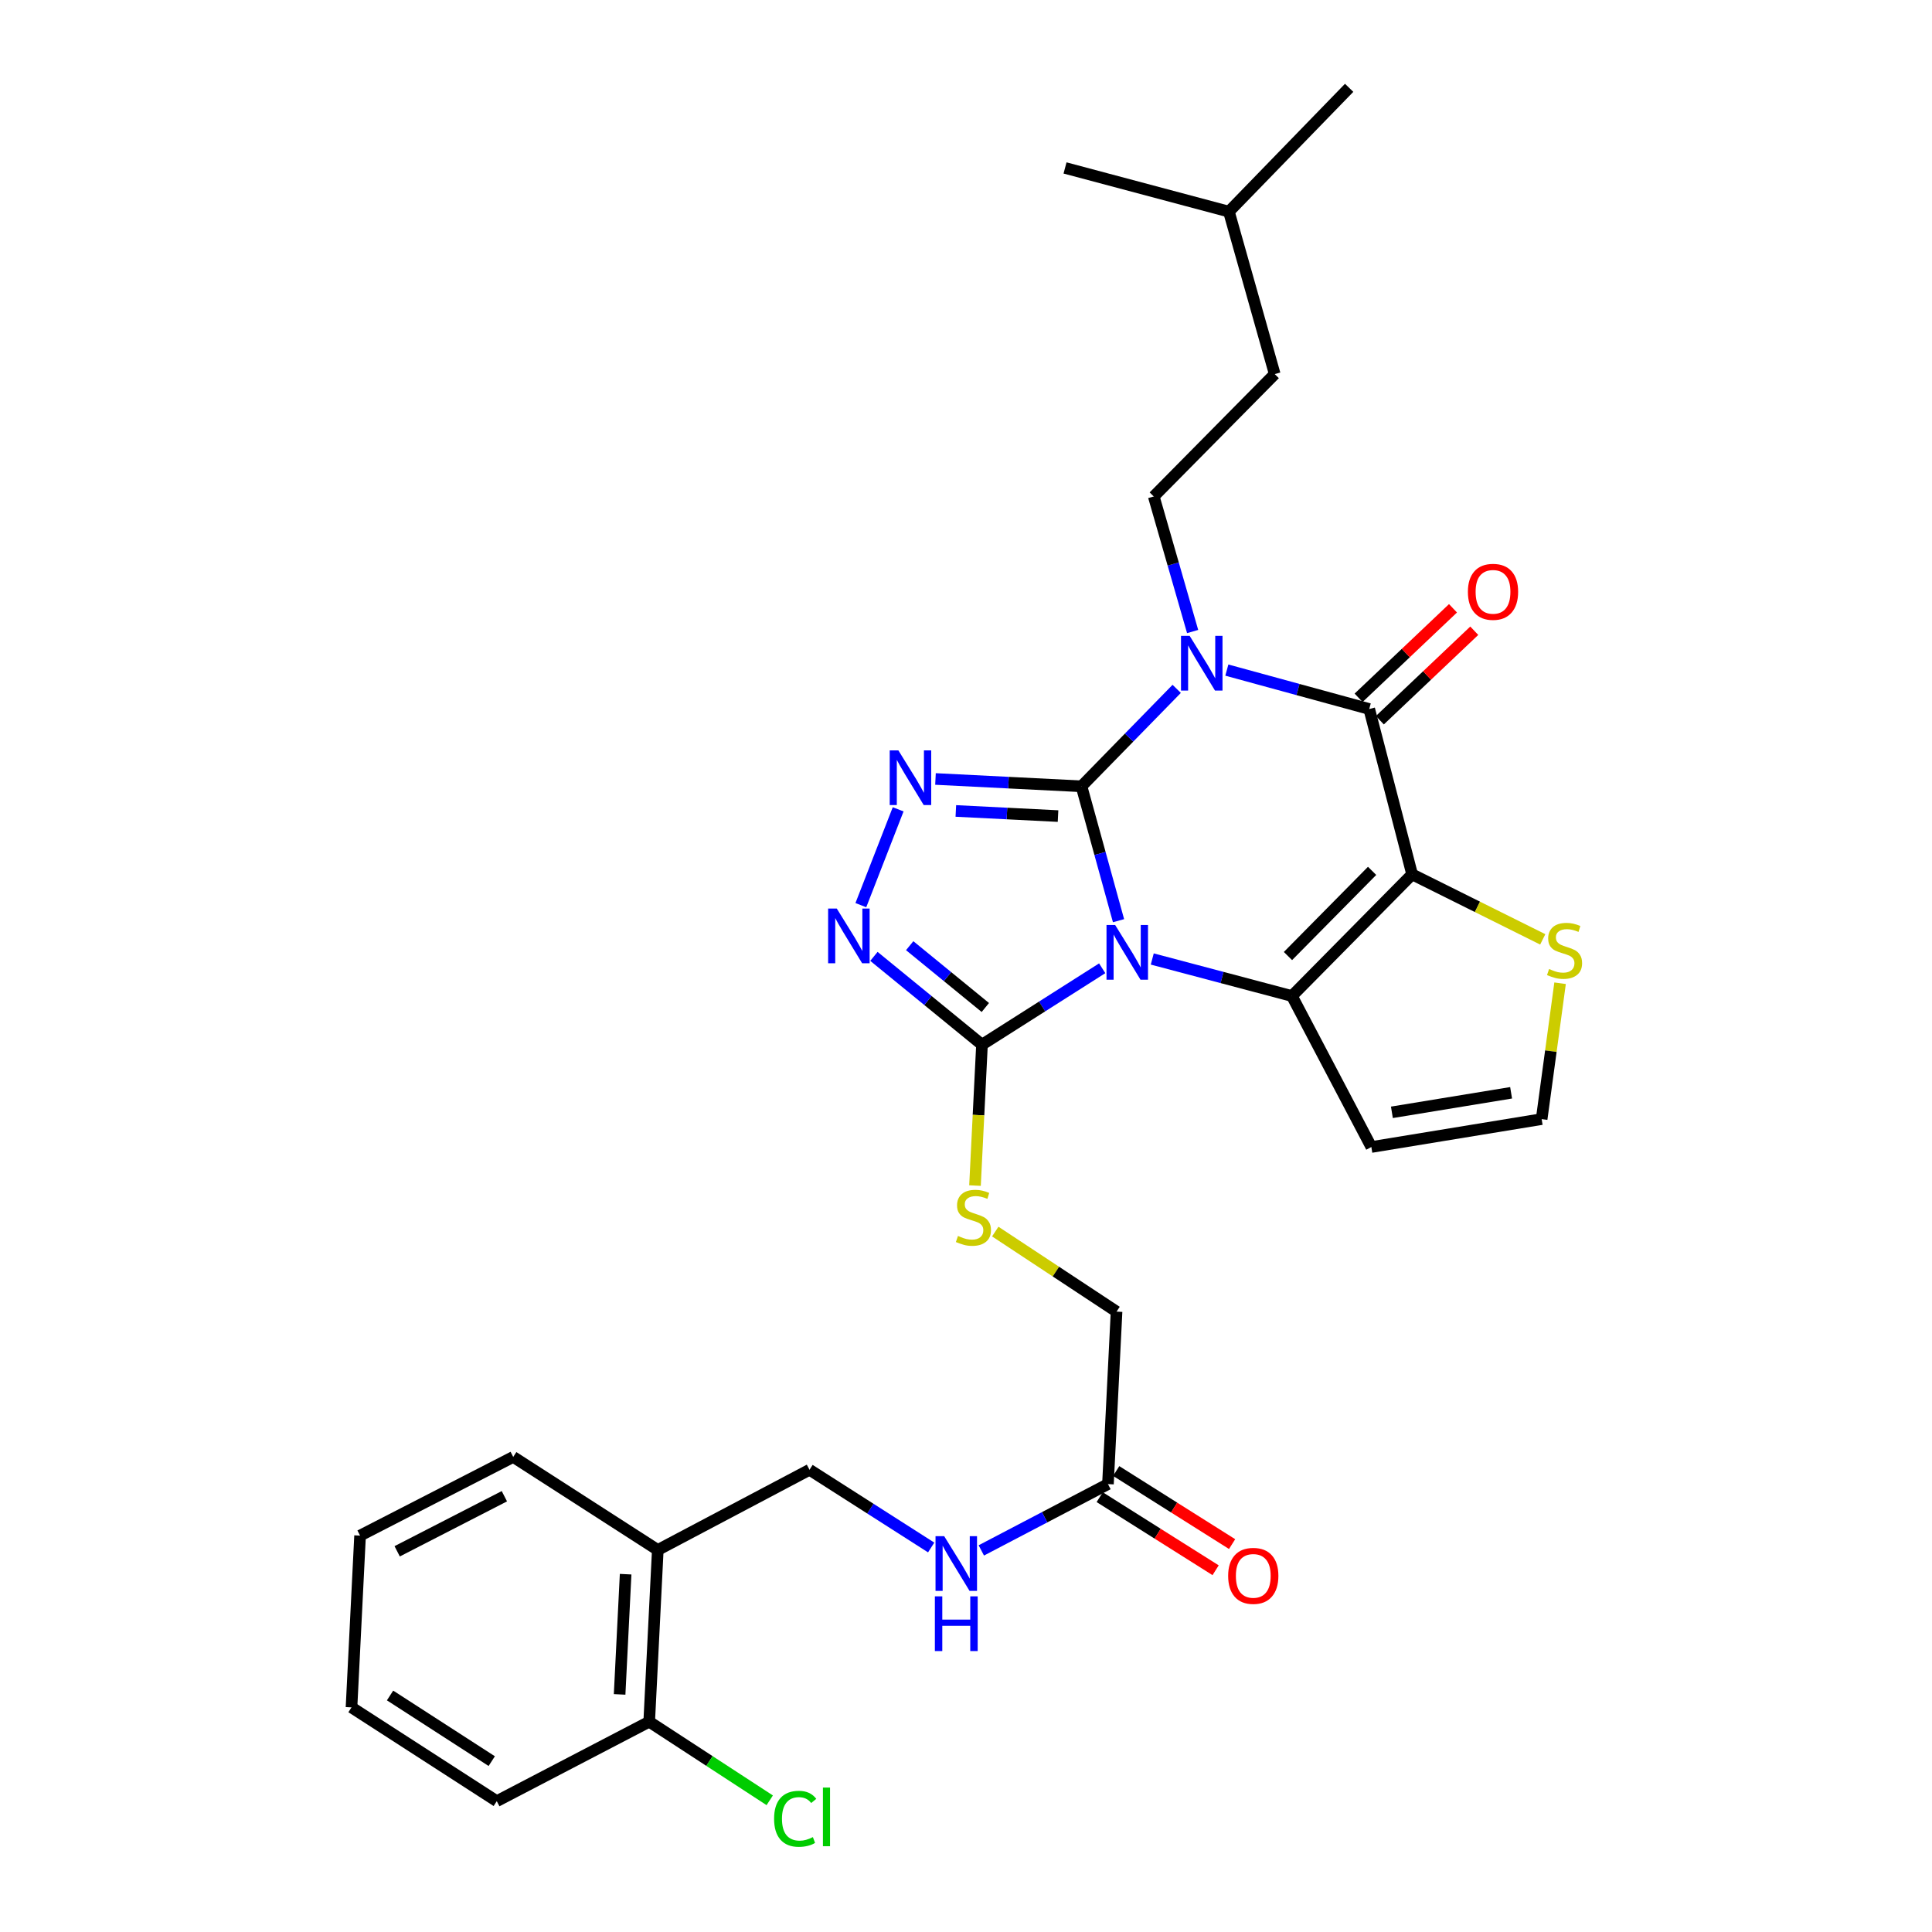 <?xml version='1.0' encoding='iso-8859-1'?>
<svg version='1.1' baseProfile='full'
              xmlns='http://www.w3.org/2000/svg'
                      xmlns:rdkit='http://www.rdkit.org/xml'
                      xmlns:xlink='http://www.w3.org/1999/xlink'
                  xml:space='preserve'
width='1000px' height='1000px' viewBox='0 0 1000 1000'>
<!-- END OF HEADER -->
<rect style='opacity:1.0;fill:#FFFFFF;stroke:none' width='1000' height='1000' x='0' y='0'> </rect>
<path class='bond-0' d='M 559.776,406.992 L 569.362,441.77' style='fill:none;fill-rule:evenodd;stroke:#000000;stroke-width:6px;stroke-linecap:butt;stroke-linejoin:miter;stroke-opacity:1' />
<path class='bond-0' d='M 569.362,441.77 L 578.948,476.549' style='fill:none;fill-rule:evenodd;stroke:#0000FF;stroke-width:6px;stroke-linecap:butt;stroke-linejoin:miter;stroke-opacity:1' />
<path class='bond-1' d='M 559.776,406.992 L 584.417,381.773' style='fill:none;fill-rule:evenodd;stroke:#000000;stroke-width:6px;stroke-linecap:butt;stroke-linejoin:miter;stroke-opacity:1' />
<path class='bond-1' d='M 584.417,381.773 L 609.058,356.555' style='fill:none;fill-rule:evenodd;stroke:#0000FF;stroke-width:6px;stroke-linecap:butt;stroke-linejoin:miter;stroke-opacity:1' />
<path class='bond-5' d='M 559.776,406.992 L 521.992,405.095' style='fill:none;fill-rule:evenodd;stroke:#000000;stroke-width:6px;stroke-linecap:butt;stroke-linejoin:miter;stroke-opacity:1' />
<path class='bond-5' d='M 521.992,405.095 L 484.207,403.198' style='fill:none;fill-rule:evenodd;stroke:#0000FF;stroke-width:6px;stroke-linecap:butt;stroke-linejoin:miter;stroke-opacity:1' />
<path class='bond-5' d='M 547.638,422.402 L 521.189,421.074' style='fill:none;fill-rule:evenodd;stroke:#000000;stroke-width:6px;stroke-linecap:butt;stroke-linejoin:miter;stroke-opacity:1' />
<path class='bond-5' d='M 521.189,421.074 L 494.74,419.747' style='fill:none;fill-rule:evenodd;stroke:#0000FF;stroke-width:6px;stroke-linecap:butt;stroke-linejoin:miter;stroke-opacity:1' />
<path class='bond-3' d='M 596.409,496.37 L 632.555,505.952' style='fill:none;fill-rule:evenodd;stroke:#0000FF;stroke-width:6px;stroke-linecap:butt;stroke-linejoin:miter;stroke-opacity:1' />
<path class='bond-3' d='M 632.555,505.952 L 668.7,515.534' style='fill:none;fill-rule:evenodd;stroke:#000000;stroke-width:6px;stroke-linecap:butt;stroke-linejoin:miter;stroke-opacity:1' />
<path class='bond-6' d='M 570.497,501.179 L 539.386,520.952' style='fill:none;fill-rule:evenodd;stroke:#0000FF;stroke-width:6px;stroke-linecap:butt;stroke-linejoin:miter;stroke-opacity:1' />
<path class='bond-6' d='M 539.386,520.952 L 508.274,540.725' style='fill:none;fill-rule:evenodd;stroke:#000000;stroke-width:6px;stroke-linecap:butt;stroke-linejoin:miter;stroke-opacity:1' />
<path class='bond-4' d='M 635.011,346.835 L 671.86,356.909' style='fill:none;fill-rule:evenodd;stroke:#0000FF;stroke-width:6px;stroke-linecap:butt;stroke-linejoin:miter;stroke-opacity:1' />
<path class='bond-4' d='M 671.86,356.909 L 708.709,366.983' style='fill:none;fill-rule:evenodd;stroke:#000000;stroke-width:6px;stroke-linecap:butt;stroke-linejoin:miter;stroke-opacity:1' />
<path class='bond-9' d='M 617.304,326.88 L 607.247,291.927' style='fill:none;fill-rule:evenodd;stroke:#0000FF;stroke-width:6px;stroke-linecap:butt;stroke-linejoin:miter;stroke-opacity:1' />
<path class='bond-9' d='M 607.247,291.927 L 597.189,256.974' style='fill:none;fill-rule:evenodd;stroke:#000000;stroke-width:6px;stroke-linecap:butt;stroke-linejoin:miter;stroke-opacity:1' />
<path class='bond-2' d='M 730.913,452.556 L 708.709,366.983' style='fill:none;fill-rule:evenodd;stroke:#000000;stroke-width:6px;stroke-linecap:butt;stroke-linejoin:miter;stroke-opacity:1' />
<path class='bond-8' d='M 730.913,452.556 L 764.72,469.387' style='fill:none;fill-rule:evenodd;stroke:#000000;stroke-width:6px;stroke-linecap:butt;stroke-linejoin:miter;stroke-opacity:1' />
<path class='bond-8' d='M 764.72,469.387 L 798.527,486.218' style='fill:none;fill-rule:evenodd;stroke:#CCCC00;stroke-width:6px;stroke-linecap:butt;stroke-linejoin:miter;stroke-opacity:1' />
<path class='bond-31' d='M 730.913,452.556 L 668.7,515.534' style='fill:none;fill-rule:evenodd;stroke:#000000;stroke-width:6px;stroke-linecap:butt;stroke-linejoin:miter;stroke-opacity:1' />
<path class='bond-31' d='M 710.199,450.758 L 666.649,494.843' style='fill:none;fill-rule:evenodd;stroke:#000000;stroke-width:6px;stroke-linecap:butt;stroke-linejoin:miter;stroke-opacity:1' />
<path class='bond-10' d='M 668.7,515.534 L 709.811,593.693' style='fill:none;fill-rule:evenodd;stroke:#000000;stroke-width:6px;stroke-linecap:butt;stroke-linejoin:miter;stroke-opacity:1' />
<path class='bond-14' d='M 714.213,372.789 L 738.645,349.628' style='fill:none;fill-rule:evenodd;stroke:#000000;stroke-width:6px;stroke-linecap:butt;stroke-linejoin:miter;stroke-opacity:1' />
<path class='bond-14' d='M 738.645,349.628 L 763.076,326.467' style='fill:none;fill-rule:evenodd;stroke:#FF0000;stroke-width:6px;stroke-linecap:butt;stroke-linejoin:miter;stroke-opacity:1' />
<path class='bond-14' d='M 703.205,361.177 L 727.637,338.016' style='fill:none;fill-rule:evenodd;stroke:#000000;stroke-width:6px;stroke-linecap:butt;stroke-linejoin:miter;stroke-opacity:1' />
<path class='bond-14' d='M 727.637,338.016 L 752.069,314.855' style='fill:none;fill-rule:evenodd;stroke:#FF0000;stroke-width:6px;stroke-linecap:butt;stroke-linejoin:miter;stroke-opacity:1' />
<path class='bond-7' d='M 464.884,418.904 L 445.573,468.505' style='fill:none;fill-rule:evenodd;stroke:#0000FF;stroke-width:6px;stroke-linecap:butt;stroke-linejoin:miter;stroke-opacity:1' />
<path class='bond-11' d='M 508.274,540.725 L 506.466,577.187' style='fill:none;fill-rule:evenodd;stroke:#000000;stroke-width:6px;stroke-linecap:butt;stroke-linejoin:miter;stroke-opacity:1' />
<path class='bond-11' d='M 506.466,577.187 L 504.658,613.65' style='fill:none;fill-rule:evenodd;stroke:#CCCC00;stroke-width:6px;stroke-linecap:butt;stroke-linejoin:miter;stroke-opacity:1' />
<path class='bond-30' d='M 508.274,540.725 L 480.307,517.871' style='fill:none;fill-rule:evenodd;stroke:#000000;stroke-width:6px;stroke-linecap:butt;stroke-linejoin:miter;stroke-opacity:1' />
<path class='bond-30' d='M 480.307,517.871 L 452.34,495.017' style='fill:none;fill-rule:evenodd;stroke:#0000FF;stroke-width:6px;stroke-linecap:butt;stroke-linejoin:miter;stroke-opacity:1' />
<path class='bond-30' d='M 510.008,521.479 L 490.431,505.481' style='fill:none;fill-rule:evenodd;stroke:#000000;stroke-width:6px;stroke-linecap:butt;stroke-linejoin:miter;stroke-opacity:1' />
<path class='bond-30' d='M 490.431,505.481 L 470.855,489.484' style='fill:none;fill-rule:evenodd;stroke:#0000FF;stroke-width:6px;stroke-linecap:butt;stroke-linejoin:miter;stroke-opacity:1' />
<path class='bond-32' d='M 807.493,508.921 L 802.723,544.085' style='fill:none;fill-rule:evenodd;stroke:#CCCC00;stroke-width:6px;stroke-linecap:butt;stroke-linejoin:miter;stroke-opacity:1' />
<path class='bond-32' d='M 802.723,544.085 L 797.953,579.249' style='fill:none;fill-rule:evenodd;stroke:#000000;stroke-width:6px;stroke-linecap:butt;stroke-linejoin:miter;stroke-opacity:1' />
<path class='bond-21' d='M 597.189,256.974 L 659.793,193.632' style='fill:none;fill-rule:evenodd;stroke:#000000;stroke-width:6px;stroke-linecap:butt;stroke-linejoin:miter;stroke-opacity:1' />
<path class='bond-12' d='M 709.811,593.693 L 797.953,579.249' style='fill:none;fill-rule:evenodd;stroke:#000000;stroke-width:6px;stroke-linecap:butt;stroke-linejoin:miter;stroke-opacity:1' />
<path class='bond-12' d='M 720.445,575.737 L 782.144,565.626' style='fill:none;fill-rule:evenodd;stroke:#000000;stroke-width:6px;stroke-linecap:butt;stroke-linejoin:miter;stroke-opacity:1' />
<path class='bond-20' d='M 515.146,637.461 L 546.536,658.177' style='fill:none;fill-rule:evenodd;stroke:#CCCC00;stroke-width:6px;stroke-linecap:butt;stroke-linejoin:miter;stroke-opacity:1' />
<path class='bond-20' d='M 546.536,658.177 L 577.927,678.893' style='fill:none;fill-rule:evenodd;stroke:#000000;stroke-width:6px;stroke-linecap:butt;stroke-linejoin:miter;stroke-opacity:1' />
<path class='bond-13' d='M 573.474,768.164 L 577.927,678.893' style='fill:none;fill-rule:evenodd;stroke:#000000;stroke-width:6px;stroke-linecap:butt;stroke-linejoin:miter;stroke-opacity:1' />
<path class='bond-16' d='M 573.474,768.164 L 540.698,785.327' style='fill:none;fill-rule:evenodd;stroke:#000000;stroke-width:6px;stroke-linecap:butt;stroke-linejoin:miter;stroke-opacity:1' />
<path class='bond-16' d='M 540.698,785.327 L 507.923,802.491' style='fill:none;fill-rule:evenodd;stroke:#0000FF;stroke-width:6px;stroke-linecap:butt;stroke-linejoin:miter;stroke-opacity:1' />
<path class='bond-19' d='M 569.207,774.931 L 599.204,793.844' style='fill:none;fill-rule:evenodd;stroke:#000000;stroke-width:6px;stroke-linecap:butt;stroke-linejoin:miter;stroke-opacity:1' />
<path class='bond-19' d='M 599.204,793.844 L 629.202,812.756' style='fill:none;fill-rule:evenodd;stroke:#FF0000;stroke-width:6px;stroke-linecap:butt;stroke-linejoin:miter;stroke-opacity:1' />
<path class='bond-19' d='M 577.74,761.397 L 607.737,780.309' style='fill:none;fill-rule:evenodd;stroke:#000000;stroke-width:6px;stroke-linecap:butt;stroke-linejoin:miter;stroke-opacity:1' />
<path class='bond-19' d='M 607.737,780.309 L 637.735,799.221' style='fill:none;fill-rule:evenodd;stroke:#FF0000;stroke-width:6px;stroke-linecap:butt;stroke-linejoin:miter;stroke-opacity:1' />
<path class='bond-15' d='M 340.47,802.262 L 419.003,760.751' style='fill:none;fill-rule:evenodd;stroke:#000000;stroke-width:6px;stroke-linecap:butt;stroke-linejoin:miter;stroke-opacity:1' />
<path class='bond-18' d='M 340.47,802.262 L 336.025,891.151' style='fill:none;fill-rule:evenodd;stroke:#000000;stroke-width:6px;stroke-linecap:butt;stroke-linejoin:miter;stroke-opacity:1' />
<path class='bond-18' d='M 323.823,814.796 L 320.712,877.018' style='fill:none;fill-rule:evenodd;stroke:#000000;stroke-width:6px;stroke-linecap:butt;stroke-linejoin:miter;stroke-opacity:1' />
<path class='bond-23' d='M 340.47,802.262 L 265.643,754.102' style='fill:none;fill-rule:evenodd;stroke:#000000;stroke-width:6px;stroke-linecap:butt;stroke-linejoin:miter;stroke-opacity:1' />
<path class='bond-17' d='M 481.974,800.975 L 450.488,780.863' style='fill:none;fill-rule:evenodd;stroke:#0000FF;stroke-width:6px;stroke-linecap:butt;stroke-linejoin:miter;stroke-opacity:1' />
<path class='bond-17' d='M 450.488,780.863 L 419.003,760.751' style='fill:none;fill-rule:evenodd;stroke:#000000;stroke-width:6px;stroke-linecap:butt;stroke-linejoin:miter;stroke-opacity:1' />
<path class='bond-22' d='M 336.025,891.151 L 367.22,911.491' style='fill:none;fill-rule:evenodd;stroke:#000000;stroke-width:6px;stroke-linecap:butt;stroke-linejoin:miter;stroke-opacity:1' />
<path class='bond-22' d='M 367.22,911.491 L 398.414,931.831' style='fill:none;fill-rule:evenodd;stroke:#00CC00;stroke-width:6px;stroke-linecap:butt;stroke-linejoin:miter;stroke-opacity:1' />
<path class='bond-24' d='M 336.025,891.151 L 257.128,932.279' style='fill:none;fill-rule:evenodd;stroke:#000000;stroke-width:6px;stroke-linecap:butt;stroke-linejoin:miter;stroke-opacity:1' />
<path class='bond-25' d='M 659.793,193.632 L 636.078,109.543' style='fill:none;fill-rule:evenodd;stroke:#000000;stroke-width:6px;stroke-linecap:butt;stroke-linejoin:miter;stroke-opacity:1' />
<path class='bond-28' d='M 265.643,754.102 L 186.372,794.831' style='fill:none;fill-rule:evenodd;stroke:#000000;stroke-width:6px;stroke-linecap:butt;stroke-linejoin:miter;stroke-opacity:1' />
<path class='bond-28' d='M 261.064,774.443 L 205.575,802.953' style='fill:none;fill-rule:evenodd;stroke:#000000;stroke-width:6px;stroke-linecap:butt;stroke-linejoin:miter;stroke-opacity:1' />
<path class='bond-33' d='M 257.128,932.279 L 181.937,883.737' style='fill:none;fill-rule:evenodd;stroke:#000000;stroke-width:6px;stroke-linecap:butt;stroke-linejoin:miter;stroke-opacity:1' />
<path class='bond-33' d='M 254.527,911.556 L 201.893,877.576' style='fill:none;fill-rule:evenodd;stroke:#000000;stroke-width:6px;stroke-linecap:butt;stroke-linejoin:miter;stroke-opacity:1' />
<path class='bond-26' d='M 636.078,109.543 L 698.318,45.455' style='fill:none;fill-rule:evenodd;stroke:#000000;stroke-width:6px;stroke-linecap:butt;stroke-linejoin:miter;stroke-opacity:1' />
<path class='bond-27' d='M 636.078,109.543 L 551.26,86.93' style='fill:none;fill-rule:evenodd;stroke:#000000;stroke-width:6px;stroke-linecap:butt;stroke-linejoin:miter;stroke-opacity:1' />
<path class='bond-29' d='M 186.372,794.831 L 181.937,883.737' style='fill:none;fill-rule:evenodd;stroke:#000000;stroke-width:6px;stroke-linecap:butt;stroke-linejoin:miter;stroke-opacity:1' />
<path  class='atom-1' d='M 577.205 478.778
L 586.485 493.778
Q 587.405 495.258, 588.885 497.938
Q 590.365 500.618, 590.445 500.778
L 590.445 478.778
L 594.205 478.778
L 594.205 507.098
L 590.325 507.098
L 580.365 490.698
Q 579.205 488.778, 577.965 486.578
Q 576.765 484.378, 576.405 483.698
L 576.405 507.098
L 572.725 507.098
L 572.725 478.778
L 577.205 478.778
' fill='#0000FF'/>
<path  class='atom-2' d='M 615.765 329.125
L 625.045 344.125
Q 625.965 345.605, 627.445 348.285
Q 628.925 350.965, 629.005 351.125
L 629.005 329.125
L 632.765 329.125
L 632.765 357.445
L 628.885 357.445
L 618.925 341.045
Q 617.765 339.125, 616.525 336.925
Q 615.325 334.725, 614.965 334.045
L 614.965 357.445
L 611.285 357.445
L 611.285 329.125
L 615.765 329.125
' fill='#0000FF'/>
<path  class='atom-6' d='M 464.992 388.387
L 474.272 403.387
Q 475.192 404.867, 476.672 407.547
Q 478.152 410.227, 478.232 410.387
L 478.232 388.387
L 481.992 388.387
L 481.992 416.707
L 478.112 416.707
L 468.152 400.307
Q 466.992 398.387, 465.752 396.187
Q 464.552 393.987, 464.192 393.307
L 464.192 416.707
L 460.512 416.707
L 460.512 388.387
L 464.992 388.387
' fill='#0000FF'/>
<path  class='atom-8' d='M 433.116 470.263
L 442.396 485.263
Q 443.316 486.743, 444.796 489.423
Q 446.276 492.103, 446.356 492.263
L 446.356 470.263
L 450.116 470.263
L 450.116 498.583
L 446.236 498.583
L 436.276 482.183
Q 435.116 480.263, 433.876 478.063
Q 432.676 475.863, 432.316 475.183
L 432.316 498.583
L 428.636 498.583
L 428.636 470.263
L 433.116 470.263
' fill='#0000FF'/>
<path  class='atom-9' d='M 801.811 501.556
Q 802.131 501.676, 803.451 502.236
Q 804.771 502.796, 806.211 503.156
Q 807.691 503.476, 809.131 503.476
Q 811.811 503.476, 813.371 502.196
Q 814.931 500.876, 814.931 498.596
Q 814.931 497.036, 814.131 496.076
Q 813.371 495.116, 812.171 494.596
Q 810.971 494.076, 808.971 493.476
Q 806.451 492.716, 804.931 491.996
Q 803.451 491.276, 802.371 489.756
Q 801.331 488.236, 801.331 485.676
Q 801.331 482.116, 803.731 479.916
Q 806.171 477.716, 810.971 477.716
Q 814.251 477.716, 817.971 479.276
L 817.051 482.356
Q 813.651 480.956, 811.091 480.956
Q 808.331 480.956, 806.811 482.116
Q 805.291 483.236, 805.331 485.196
Q 805.331 486.716, 806.091 487.636
Q 806.891 488.556, 808.011 489.076
Q 809.171 489.596, 811.091 490.196
Q 813.651 490.996, 815.171 491.796
Q 816.691 492.596, 817.771 494.236
Q 818.891 495.836, 818.891 498.596
Q 818.891 502.516, 816.251 504.636
Q 813.651 506.716, 809.291 506.716
Q 806.771 506.716, 804.851 506.156
Q 802.971 505.636, 800.731 504.716
L 801.811 501.556
' fill='#CCCC00'/>
<path  class='atom-12' d='M 495.847 639.724
Q 496.167 639.844, 497.487 640.404
Q 498.807 640.964, 500.247 641.324
Q 501.727 641.644, 503.167 641.644
Q 505.847 641.644, 507.407 640.364
Q 508.967 639.044, 508.967 636.764
Q 508.967 635.204, 508.167 634.244
Q 507.407 633.284, 506.207 632.764
Q 505.007 632.244, 503.007 631.644
Q 500.487 630.884, 498.967 630.164
Q 497.487 629.444, 496.407 627.924
Q 495.367 626.404, 495.367 623.844
Q 495.367 620.284, 497.767 618.084
Q 500.207 615.884, 505.007 615.884
Q 508.287 615.884, 512.007 617.444
L 511.087 620.524
Q 507.687 619.124, 505.127 619.124
Q 502.367 619.124, 500.847 620.284
Q 499.327 621.404, 499.367 623.364
Q 499.367 624.884, 500.127 625.804
Q 500.927 626.724, 502.047 627.244
Q 503.207 627.764, 505.127 628.364
Q 507.687 629.164, 509.207 629.964
Q 510.727 630.764, 511.807 632.404
Q 512.927 634.004, 512.927 636.764
Q 512.927 640.684, 510.287 642.804
Q 507.687 644.884, 503.327 644.884
Q 500.807 644.884, 498.887 644.324
Q 497.007 643.804, 494.767 642.884
L 495.847 639.724
' fill='#CCCC00'/>
<path  class='atom-15' d='M 759.78 306.325
Q 759.78 299.525, 763.14 295.725
Q 766.5 291.925, 772.78 291.925
Q 779.06 291.925, 782.42 295.725
Q 785.78 299.525, 785.78 306.325
Q 785.78 313.205, 782.38 317.125
Q 778.98 321.005, 772.78 321.005
Q 766.54 321.005, 763.14 317.125
Q 759.78 313.245, 759.78 306.325
M 772.78 317.805
Q 777.1 317.805, 779.42 314.925
Q 781.78 312.005, 781.78 306.325
Q 781.78 300.765, 779.42 297.965
Q 777.1 295.125, 772.78 295.125
Q 768.46 295.125, 766.1 297.925
Q 763.78 300.725, 763.78 306.325
Q 763.78 312.045, 766.1 314.925
Q 768.46 317.805, 772.78 317.805
' fill='#FF0000'/>
<path  class='atom-17' d='M 488.707 795.115
L 497.987 810.115
Q 498.907 811.595, 500.387 814.275
Q 501.867 816.955, 501.947 817.115
L 501.947 795.115
L 505.707 795.115
L 505.707 823.435
L 501.827 823.435
L 491.867 807.035
Q 490.707 805.115, 489.467 802.915
Q 488.267 800.715, 487.907 800.035
L 487.907 823.435
L 484.227 823.435
L 484.227 795.115
L 488.707 795.115
' fill='#0000FF'/>
<path  class='atom-17' d='M 483.887 826.267
L 487.727 826.267
L 487.727 838.307
L 502.207 838.307
L 502.207 826.267
L 506.047 826.267
L 506.047 854.587
L 502.207 854.587
L 502.207 841.507
L 487.727 841.507
L 487.727 854.587
L 483.887 854.587
L 483.887 826.267
' fill='#0000FF'/>
<path  class='atom-20' d='M 635.691 815.666
Q 635.691 808.866, 639.051 805.066
Q 642.411 801.266, 648.691 801.266
Q 654.971 801.266, 658.331 805.066
Q 661.691 808.866, 661.691 815.666
Q 661.691 822.546, 658.291 826.466
Q 654.891 830.346, 648.691 830.346
Q 642.451 830.346, 639.051 826.466
Q 635.691 822.586, 635.691 815.666
M 648.691 827.146
Q 653.011 827.146, 655.331 824.266
Q 657.691 821.346, 657.691 815.666
Q 657.691 810.106, 655.331 807.306
Q 653.011 804.466, 648.691 804.466
Q 644.371 804.466, 642.011 807.266
Q 639.691 810.066, 639.691 815.666
Q 639.691 821.386, 642.011 824.266
Q 644.371 827.146, 648.691 827.146
' fill='#FF0000'/>
<path  class='atom-23' d='M 400.669 941.402
Q 400.669 934.362, 403.949 930.682
Q 407.269 926.962, 413.549 926.962
Q 419.389 926.962, 422.509 931.082
L 419.869 933.242
Q 417.589 930.242, 413.549 930.242
Q 409.269 930.242, 406.989 933.122
Q 404.749 935.962, 404.749 941.402
Q 404.749 947.002, 407.069 949.882
Q 409.429 952.762, 413.989 952.762
Q 417.109 952.762, 420.749 950.882
L 421.869 953.882
Q 420.389 954.842, 418.149 955.402
Q 415.909 955.962, 413.429 955.962
Q 407.269 955.962, 403.949 952.202
Q 400.669 948.442, 400.669 941.402
' fill='#00CC00'/>
<path  class='atom-23' d='M 425.949 925.242
L 429.629 925.242
L 429.629 955.602
L 425.949 955.602
L 425.949 925.242
' fill='#00CC00'/>
</svg>
